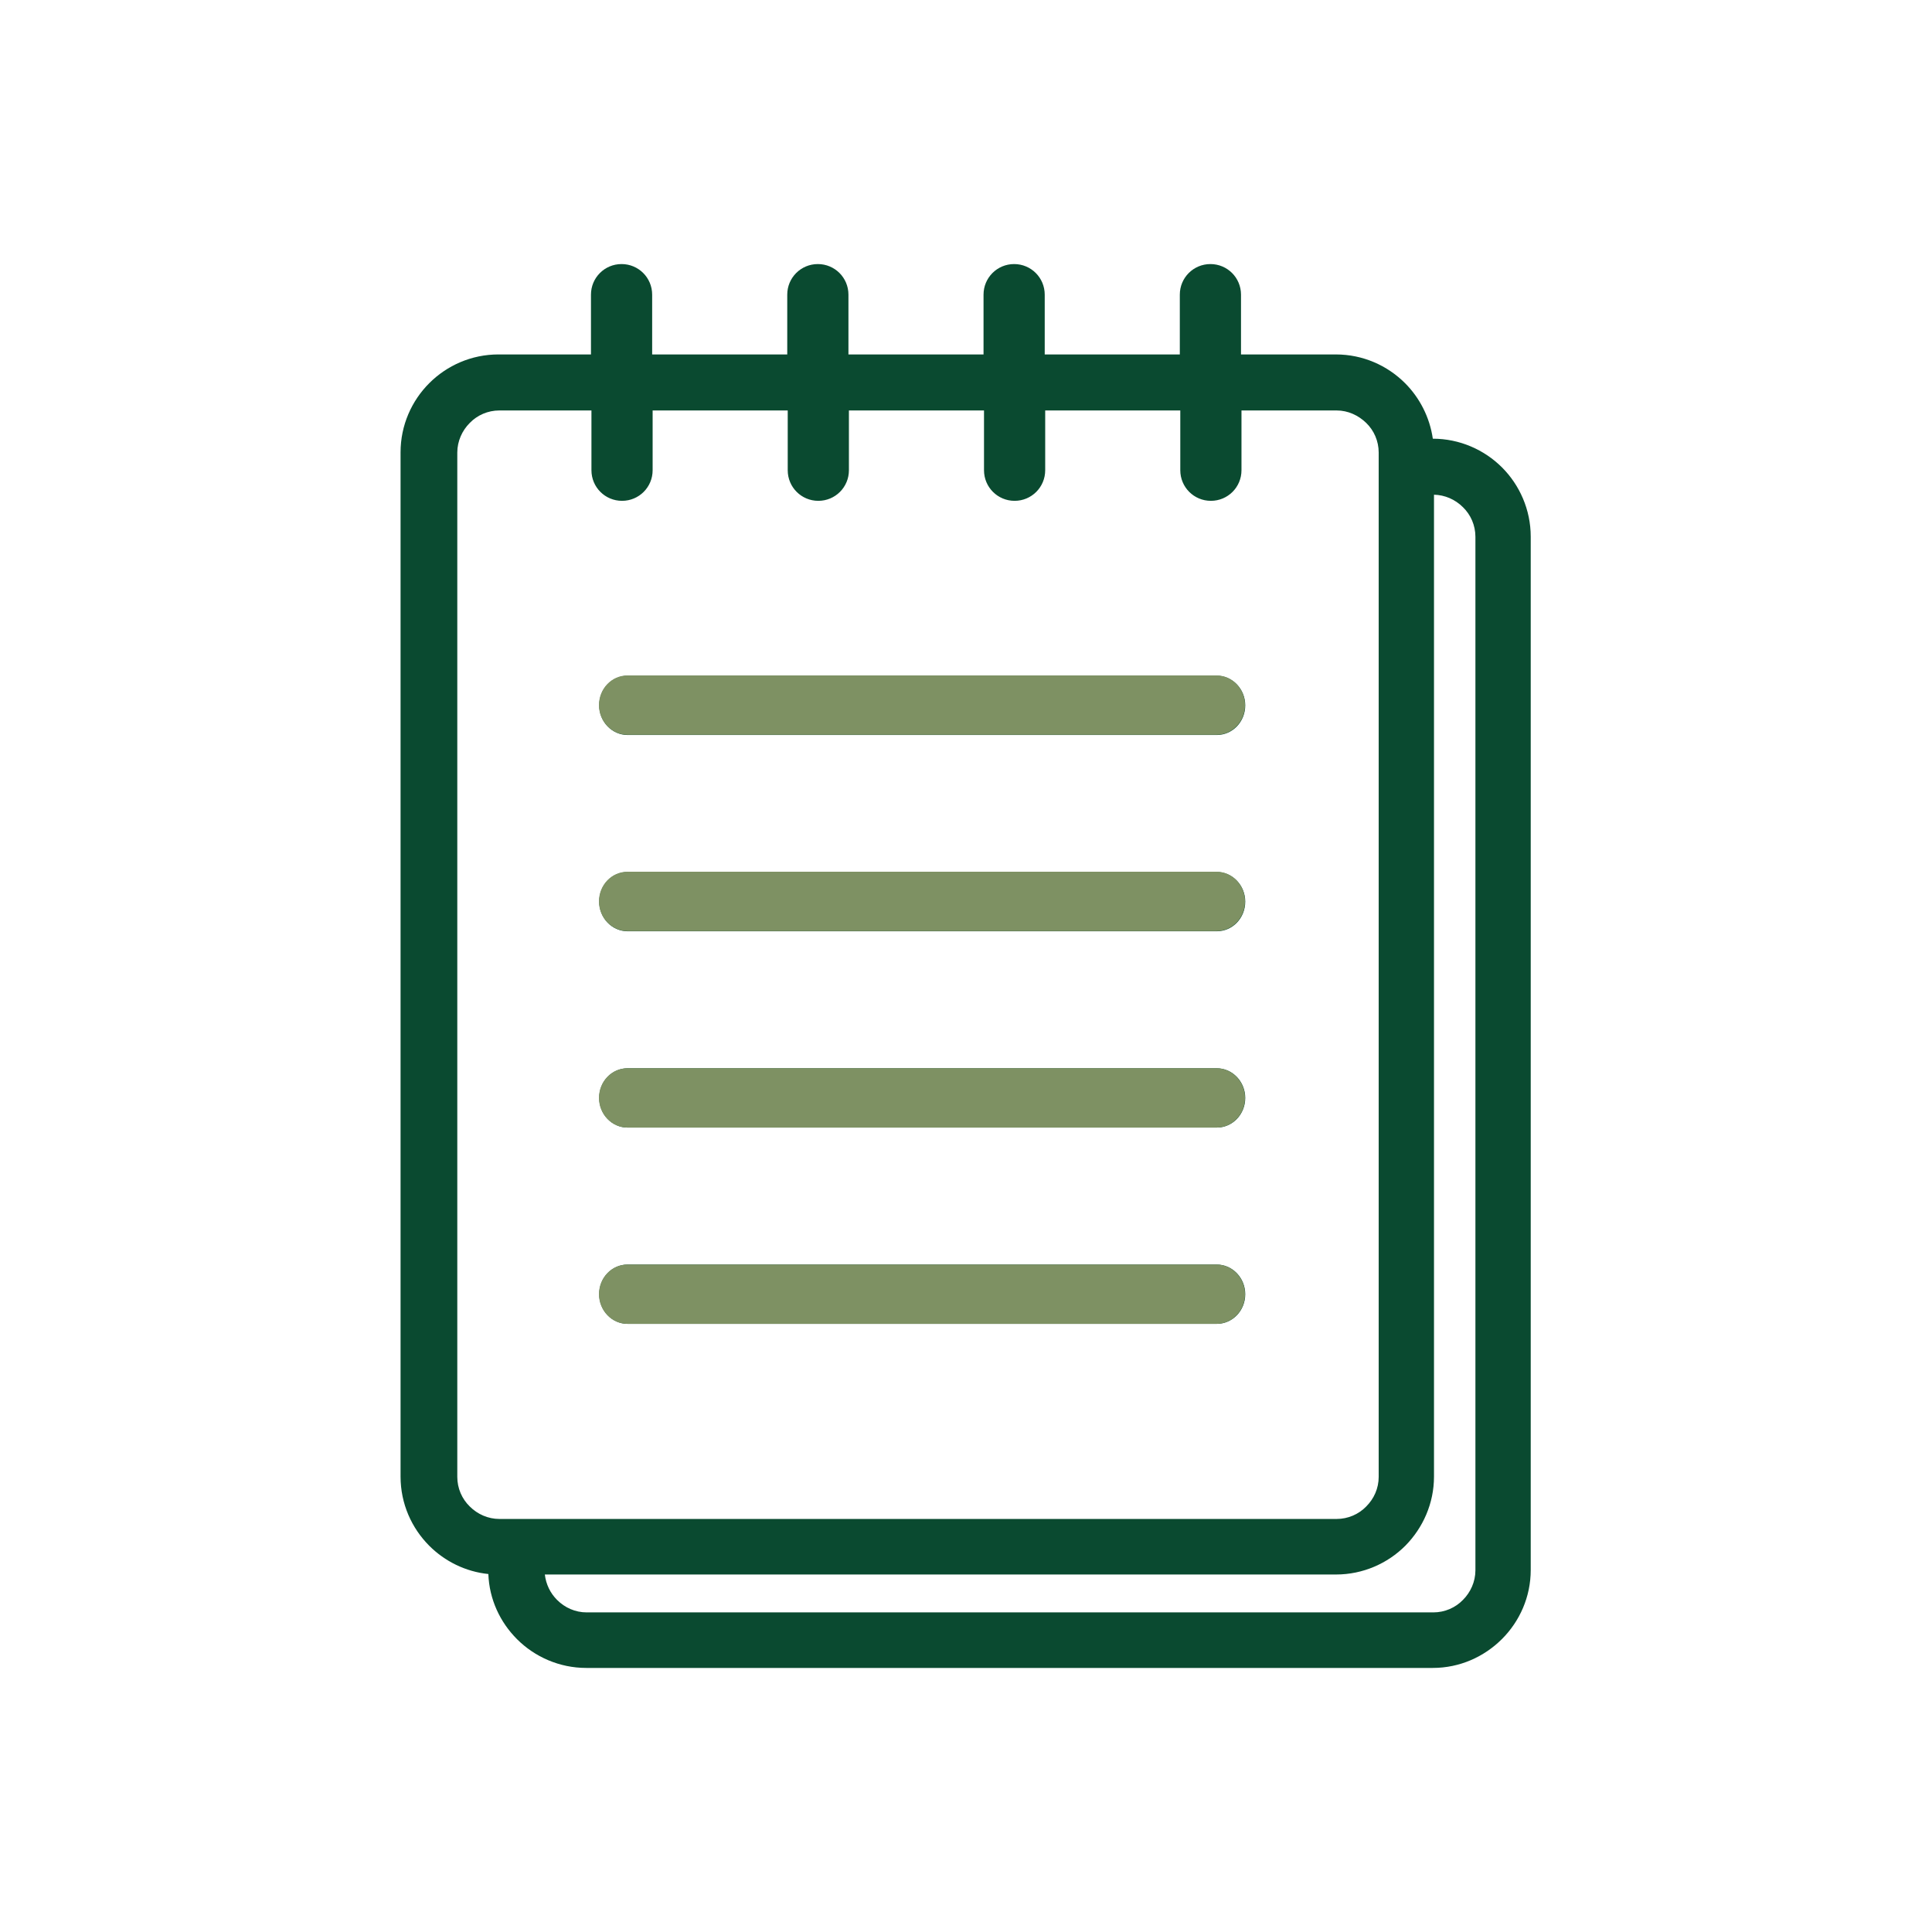 <?xml version="1.0" encoding="UTF-8"?>
<!DOCTYPE svg PUBLIC "-//W3C//DTD SVG 1.1//EN" "http://www.w3.org/Graphics/SVG/1.1/DTD/svg11.dtd">
<!-- Creator: CorelDRAW -->
<svg xmlns="http://www.w3.org/2000/svg" xml:space="preserve" width="1.045in" height="1.045in" version="1.1" style="shape-rendering:geometricPrecision; text-rendering:geometricPrecision; image-rendering:optimizeQuality; fill-rule:evenodd; clip-rule:evenodd"
viewBox="0 0 82.09 82.09"
 xmlns:xlink="http://www.w3.org/1999/xlink"
 xmlns:xodm="http://www.corel.com/coreldraw/odm/2003">
 <defs>
  <style type="text/css">
   <![CDATA[
    .str0 {stroke:white;stroke-width:0.24;stroke-miterlimit:2.613}
    .fil1 {fill:#0A4A30;fill-rule:nonzero}
    .fil2 {fill:#7E9163;fill-rule:nonzero}
    .fil0 {fill:white;fill-rule:nonzero}
   ]]>
  </style>
 </defs>
 <g id="Layer_x0020_1">
  <g id="_2637457742592" filter="url(#Ellipse_3)">
   <circle id="Ellipse_3-2" class="fil0 str0" cx="41.05" cy="41.05" r="40.93" data-name="Ellipse 3"/>
  </g>
  <g id="_2637457743024">
   <path class="fil1" d="M21.2 15.06l3.91 0 0 -2.54c0,-0.72 0.58,-1.3 1.3,-1.3 0.72,0 1.3,0.58 1.3,1.3l0 2.54 5.74 0 0 -2.54c0,-0.72 0.58,-1.3 1.3,-1.3 0.72,0 1.3,0.58 1.3,1.3l0 2.54 5.74 0 0 -2.54c0,-0.72 0.58,-1.3 1.3,-1.3 0.72,0 1.3,0.58 1.3,1.3l0 2.54 5.74 0 0 -2.54c0,-0.72 0.58,-1.3 1.3,-1.3 0.72,0 1.3,0.58 1.3,1.3l0 2.54 4.03 0c1.15,0 2.19,0.47 2.94,1.22 0.62,0.62 1.05,1.45 1.18,2.36l0 0c1.14,0 2.19,0.47 2.94,1.22 0.75,0.75 1.22,1.8 1.22,2.94l0 43.91c0,1.14 -0.47,2.18 -1.22,2.93 -0.76,0.76 -1.8,1.23 -2.94,1.23l-35.97 0c-1.14,0 -2.19,-0.47 -2.94,-1.22 -0.72,-0.72 -1.18,-1.69 -1.22,-2.77 -0.97,-0.1 -1.85,-0.54 -2.51,-1.2 -0.75,-0.75 -1.22,-1.79 -1.22,-2.94l0 -43.52c0,-1.15 0.47,-2.19 1.22,-2.94 0.75,-0.75 1.79,-1.22 2.94,-1.22l0 0zm39.73 5.95l0 41.73c0,1.14 -0.47,2.18 -1.22,2.94 -0.75,0.75 -1.8,1.22 -2.94,1.22l-33.62 0c0.05,0.42 0.23,0.79 0.52,1.08 0.33,0.33 0.77,0.53 1.26,0.53l35.97 0c0.49,0 0.94,-0.2 1.26,-0.53 0.32,-0.32 0.53,-0.77 0.53,-1.26l0 -43.91c0,-0.49 -0.2,-0.94 -0.53,-1.26 -0.33,-0.33 -0.77,-0.52 -1.23,-0.53l0 0zm-34.26 35.24c-0.67,0 -1.21,-0.57 -1.21,-1.26 0,-0.7 0.54,-1.26 1.21,-1.26l25.03 0c0.67,0 1.21,0.57 1.21,1.26 0,0.7 -0.54,1.26 -1.21,1.26l-25.03 0zm0 -8.34c-0.67,0 -1.21,-0.57 -1.21,-1.26 0,-0.7 0.54,-1.26 1.21,-1.26l25.03 0c0.67,0 1.21,0.57 1.21,1.26 0,0.7 -0.54,1.26 -1.21,1.26l-25.03 0zm0 -8.34c-0.67,0 -1.21,-0.57 -1.21,-1.26 0,-0.7 0.54,-1.26 1.21,-1.26l25.03 0c0.67,0 1.21,0.57 1.21,1.26 0,0.7 -0.54,1.26 -1.21,1.26l-25.03 0zm0 -8.34c-0.67,0 -1.21,-0.57 -1.21,-1.26 0,-0.7 0.54,-1.26 1.21,-1.26l25.03 0c0.67,0 1.21,0.57 1.21,1.26 0,0.7 -0.54,1.26 -1.21,1.26l-25.03 0zm26.08 -13.79l0 2.54c0,0.72 -0.58,1.3 -1.3,1.3 -0.72,0 -1.3,-0.58 -1.3,-1.3l0 -2.54 -5.74 0 0 2.54c0,0.72 -0.58,1.3 -1.3,1.3 -0.72,0 -1.3,-0.58 -1.3,-1.3l0 -2.54 -5.74 0 0 2.54c0,0.72 -0.58,1.3 -1.3,1.3 -0.72,0 -1.3,-0.58 -1.3,-1.3l0 -2.54 -5.74 0 0 2.54c0,0.72 -0.58,1.3 -1.3,1.3 -0.72,0 -1.3,-0.58 -1.3,-1.3l0 -2.54 -3.91 0c-0.49,0 -0.94,0.2 -1.26,0.53 -0.32,0.32 -0.53,0.77 -0.53,1.26l0 43.52c0,0.49 0.2,0.94 0.53,1.26 0.33,0.33 0.78,0.53 1.26,0.53l35.57 0c0.49,0 0.94,-0.2 1.26,-0.53 0.33,-0.33 0.53,-0.77 0.53,-1.26l0 -43.52c0,-0.49 -0.2,-0.94 -0.53,-1.26 -0.33,-0.32 -0.77,-0.53 -1.26,-0.53l-4.03 0z"/>
   <g>
    <path class="fil2" d="M26.66 31.22c-0.67,0 -1.21,-0.57 -1.21,-1.26 0,-0.7 0.54,-1.26 1.21,-1.26l25.03 0c0.67,0 1.21,0.57 1.21,1.26 0,0.7 -0.54,1.26 -1.21,1.26l-25.03 0z"/>
    <path class="fil2" d="M26.66 39.56c-0.67,0 -1.21,-0.57 -1.21,-1.26 0,-0.7 0.54,-1.26 1.21,-1.26l25.03 0c0.67,0 1.21,0.57 1.21,1.26 0,0.7 -0.54,1.26 -1.21,1.26l-25.03 0z"/>
    <path class="fil2" d="M26.66 47.91c-0.67,0 -1.21,-0.57 -1.21,-1.26 0,-0.7 0.54,-1.26 1.21,-1.26l25.03 0c0.67,0 1.21,0.57 1.21,1.26 0,0.7 -0.54,1.26 -1.21,1.26l-25.03 0z"/>
    <path class="fil2" d="M26.66 56.25c-0.67,0 -1.21,-0.57 -1.21,-1.26 0,-0.7 0.54,-1.26 1.21,-1.26l25.03 0c0.67,0 1.21,0.57 1.21,1.26 0,0.7 -0.54,1.26 -1.21,1.26l-25.03 0z"/>
   </g>
  </g>
 </g>
</svg>
